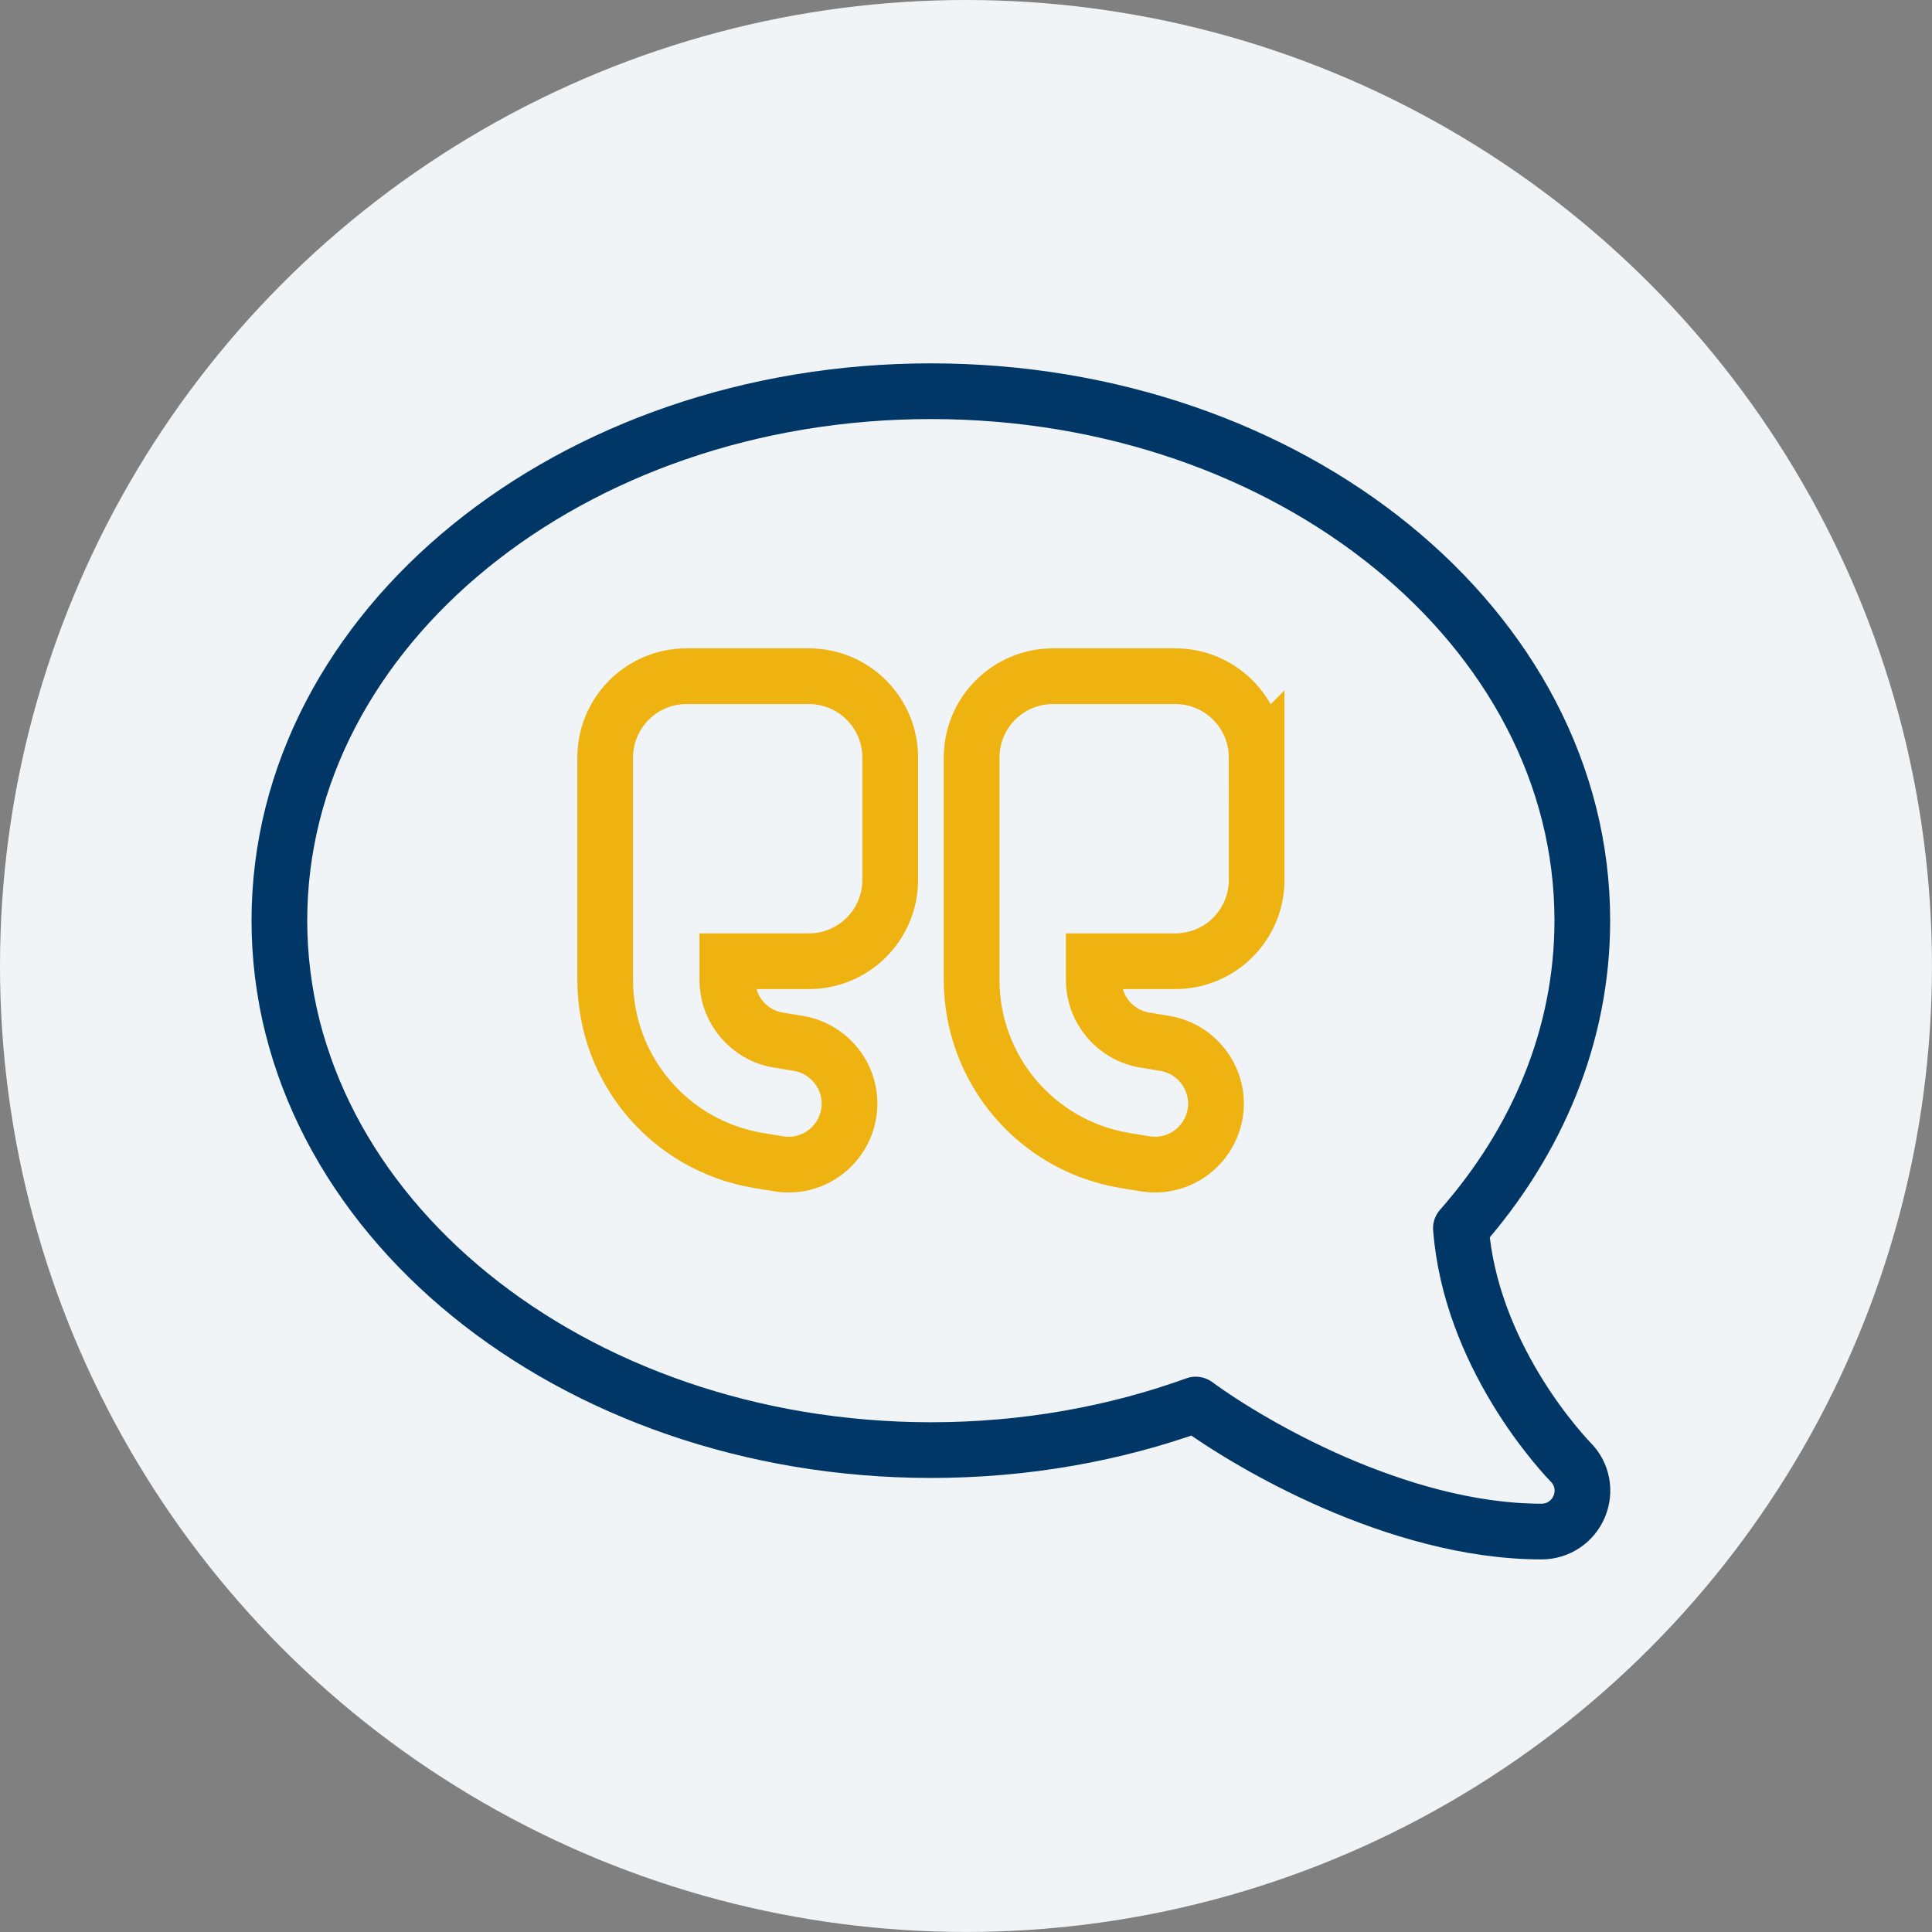<?xml version="1.0" encoding="UTF-8"?><svg id="Layer_2" xmlns="http://www.w3.org/2000/svg" viewBox="0 0 52.023 52.023"><rect x="0" y="0" width="52.023" height="52.023" fill="#808080" stroke="none"/><defs><style>.cls-1{stroke:#003767;stroke-linejoin:round;}.cls-1,.cls-2{fill:none;stroke-width:1.5px;}.cls-2{stroke:#eeb211;}.cls-3{fill:#f1f4f6;stroke-width:0px;}</style></defs><g id="Layer_1-2"><circle class="cls-3" cx="26.011" cy="26.011" r="26.011"/><path class="cls-1" d="m25.065,39.047c2.542,0,4.954-.439,7.133-1.227.815.596,2.152,1.412,3.721,2.097,1.645.713,3.625,1.323,5.592,1.323.445,0,.843-.267,1.014-.678.171-.411.082-.877-.233-1.192h0l-.021-.021c-.021-.021-.048-.055-.089-.096-.082-.089-.192-.219-.336-.391-.281-.343-.665-.85-1.042-1.48-.685-1.138-1.336-2.631-1.466-4.31,2.056-2.337,3.269-5.194,3.269-8.285,0-7.874-7.853-14.253-17.542-14.253S7.523,16.913,7.523,24.787c-0,7.874,7.853,14.253,17.542,14.26h0Z"/><path class="cls-2" d="m33.838,20.401v3.289c0,1.213-.98,2.193-2.193,2.193h-2.193v.5c0,.809.582,1.494,1.377,1.624l.541.089c.891.151,1.501,1,1.35,1.891s-.994,1.501-1.891,1.35l-.541-.089c-2.385-.397-4.125-2.453-4.125-4.865v-5.982c0-1.213.98-2.193,2.193-2.193h3.289c1.213,0,2.193.98,2.193,2.193Z"/><path class="cls-2" d="m16.296,22.046v-1.645c0-1.213.98-2.193,2.193-2.193h3.289c1.213,0,2.193.98,2.193,2.193v3.289c0,1.213-.98,2.193-2.193,2.193h-2.193v.5c0,.809.582,1.494,1.377,1.624l.541.089c.891.151,1.501,1,1.35,1.891s-.994,1.501-1.891,1.35l-.541-.089c-2.385-.397-4.125-2.453-4.125-4.865v-2.693s0-1.645,0-1.645Z"/></g></svg>